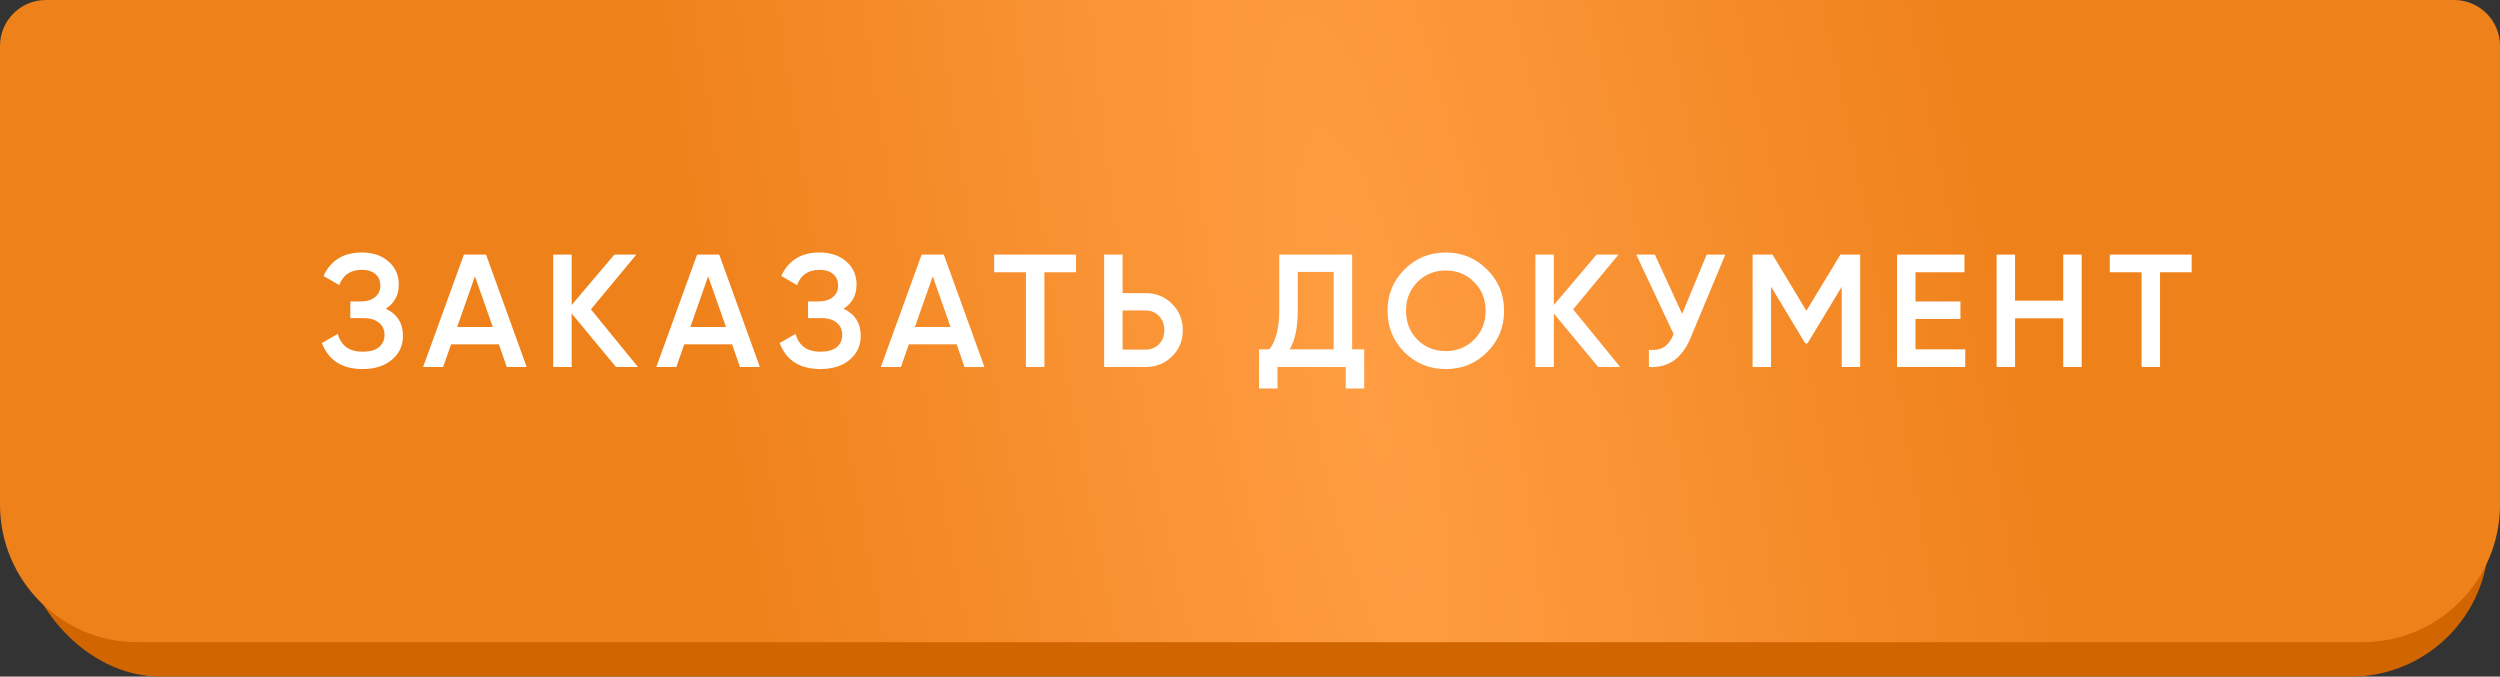 <?xml version="1.0" encoding="UTF-8"?> <svg xmlns="http://www.w3.org/2000/svg" width="218" height="59" viewBox="0 0 218 59" fill="none"><rect x="0" y="0" width="218" height="59" fill="#333333" stroke="none"/> <rect x="2" y="3" width="215" height="56" rx="12" fill="#D16500"></rect> <path d="M0 4C0 1.791 1.791 0 4 0H214C216.209 0 218 1.791 218 4V44C218 50.627 212.627 56 206 56H12C5.373 56 0 50.627 0 44V4Z" fill="url(#paint0_radial_34_1978)"></path> <path d="M33.641 26.918C34.639 27.394 35.139 28.183 35.139 29.284C35.139 30.143 34.812 30.843 34.159 31.384C33.515 31.916 32.67 32.182 31.625 32.182C29.833 32.182 28.648 31.426 28.069 29.914L29.455 29.116C29.744 30.152 30.468 30.67 31.625 30.67C32.241 30.67 32.712 30.539 33.039 30.278C33.365 30.007 33.529 29.648 33.529 29.2C33.529 28.761 33.37 28.411 33.053 28.15C32.745 27.879 32.306 27.744 31.737 27.744H30.547V26.288H31.415C31.965 26.288 32.395 26.162 32.703 25.91C33.011 25.658 33.165 25.322 33.165 24.902C33.165 24.482 33.025 24.151 32.745 23.908C32.465 23.656 32.063 23.53 31.541 23.53C30.57 23.53 29.917 23.973 29.581 24.86L28.209 24.062C28.843 22.699 29.954 22.018 31.541 22.018C32.502 22.018 33.282 22.279 33.879 22.802C34.476 23.315 34.775 23.987 34.775 24.818C34.775 25.742 34.397 26.442 33.641 26.918ZM44.19 32L43.504 30.026H39.331L38.645 32H36.895L40.452 22.2H42.383L45.925 32H44.19ZM39.864 28.514H42.971L41.417 24.09L39.864 28.514ZM55.631 32H53.713L49.849 27.338V32H48.239V22.2H49.849V26.596L53.573 22.2H55.491L51.529 26.974L55.631 32ZM64.524 32L63.838 30.026H59.666L58.98 32H57.23L60.786 22.2H62.718L66.26 32H64.524ZM60.198 28.514H63.306L61.752 24.09L60.198 28.514ZM73.558 26.918C74.556 27.394 75.056 28.183 75.056 29.284C75.056 30.143 74.729 30.843 74.076 31.384C73.432 31.916 72.587 32.182 71.542 32.182C69.75 32.182 68.564 31.426 67.986 29.914L69.372 29.116C69.661 30.152 70.385 30.67 71.542 30.67C72.158 30.67 72.629 30.539 72.956 30.278C73.282 30.007 73.446 29.648 73.446 29.2C73.446 28.761 73.287 28.411 72.97 28.15C72.662 27.879 72.223 27.744 71.654 27.744H70.464V26.288H71.332C71.882 26.288 72.312 26.162 72.62 25.91C72.928 25.658 73.082 25.322 73.082 24.902C73.082 24.482 72.942 24.151 72.662 23.908C72.382 23.656 71.981 23.53 71.458 23.53C70.487 23.53 69.834 23.973 69.498 24.86L68.126 24.062C68.76 22.699 69.871 22.018 71.458 22.018C72.419 22.018 73.198 22.279 73.796 22.802C74.393 23.315 74.692 23.987 74.692 24.818C74.692 25.742 74.314 26.442 73.558 26.918ZM84.106 32L83.421 30.026H79.249L78.562 32H76.812L80.368 22.2H82.3L85.843 32H84.106ZM79.781 28.514H82.888L81.335 24.09L79.781 28.514ZM93.829 22.2V23.74H91.071V32H89.461V23.74H86.689V22.2H93.829ZM99.892 25.56C100.816 25.56 101.586 25.873 102.202 26.498C102.827 27.114 103.14 27.875 103.14 28.78C103.14 29.695 102.827 30.46 102.202 31.076C101.586 31.692 100.816 32 99.892 32H96.28V22.2H97.89V25.56H99.892ZM99.892 30.488C100.368 30.488 100.76 30.329 101.068 30.012C101.376 29.685 101.53 29.275 101.53 28.78C101.53 28.285 101.376 27.879 101.068 27.562C100.76 27.235 100.368 27.072 99.892 27.072H97.89V30.488H99.892ZM117.907 30.46H118.957V33.876H117.347V32H111.397V33.876H109.787V30.46H110.697C111.267 29.713 111.551 28.589 111.551 27.086V22.2H117.907V30.46ZM112.461 30.46H116.297V23.712H113.161V27.114C113.161 28.57 112.928 29.685 112.461 30.46ZM129.673 30.712C128.693 31.692 127.494 32.182 126.075 32.182C124.657 32.182 123.453 31.692 122.463 30.712C121.483 29.723 120.993 28.519 120.993 27.1C120.993 25.681 121.483 24.482 122.463 23.502C123.453 22.513 124.657 22.018 126.075 22.018C127.494 22.018 128.693 22.513 129.673 23.502C130.663 24.482 131.157 25.681 131.157 27.1C131.157 28.519 130.663 29.723 129.673 30.712ZM123.597 29.62C124.269 30.283 125.095 30.614 126.075 30.614C127.055 30.614 127.877 30.283 128.539 29.62C129.211 28.948 129.547 28.108 129.547 27.1C129.547 26.092 129.211 25.257 128.539 24.594C127.877 23.922 127.055 23.586 126.075 23.586C125.095 23.586 124.269 23.922 123.597 24.594C122.935 25.257 122.603 26.092 122.603 27.1C122.603 28.108 122.935 28.948 123.597 29.62ZM141.278 32H139.36L135.496 27.338V32H133.886V22.2H135.496V26.596L139.22 22.2H141.138L137.176 26.974L141.278 32ZM148.824 22.2H150.448L147.41 29.48C146.663 31.263 145.455 32.103 143.784 32V30.502C144.335 30.558 144.778 30.474 145.114 30.25C145.459 30.026 145.735 29.653 145.94 29.13L142.678 22.2H144.302L146.682 27.366L148.824 22.2ZM162.206 22.2V32H160.596V25.014L157.614 29.942H157.418L154.436 25V32H152.826V22.2H154.562L157.516 27.1L160.484 22.2H162.206ZM167.03 30.46H171.37V32H165.42V22.2H171.3V23.74H167.03V26.288H170.95V27.814H167.03V30.46ZM179.914 22.2H181.524V32H179.914V27.758H175.714V32H174.104V22.2H175.714V26.218H179.914V22.2ZM191.113 22.2V23.74H188.355V32H186.745V23.74H183.973V22.2H191.113Z" fill="white"></path> <defs> <radialGradient id="paint0_radial_34_1978" cx="0" cy="0" r="1" gradientUnits="userSpaceOnUse" gradientTransform="translate(119.721 36.096) rotate(169.636) scale(58.129 288.281)"> <stop stop-color="#FF9D42"></stop> <stop offset="1" stop-color="#EF811A"></stop> </radialGradient> </defs> </svg> 